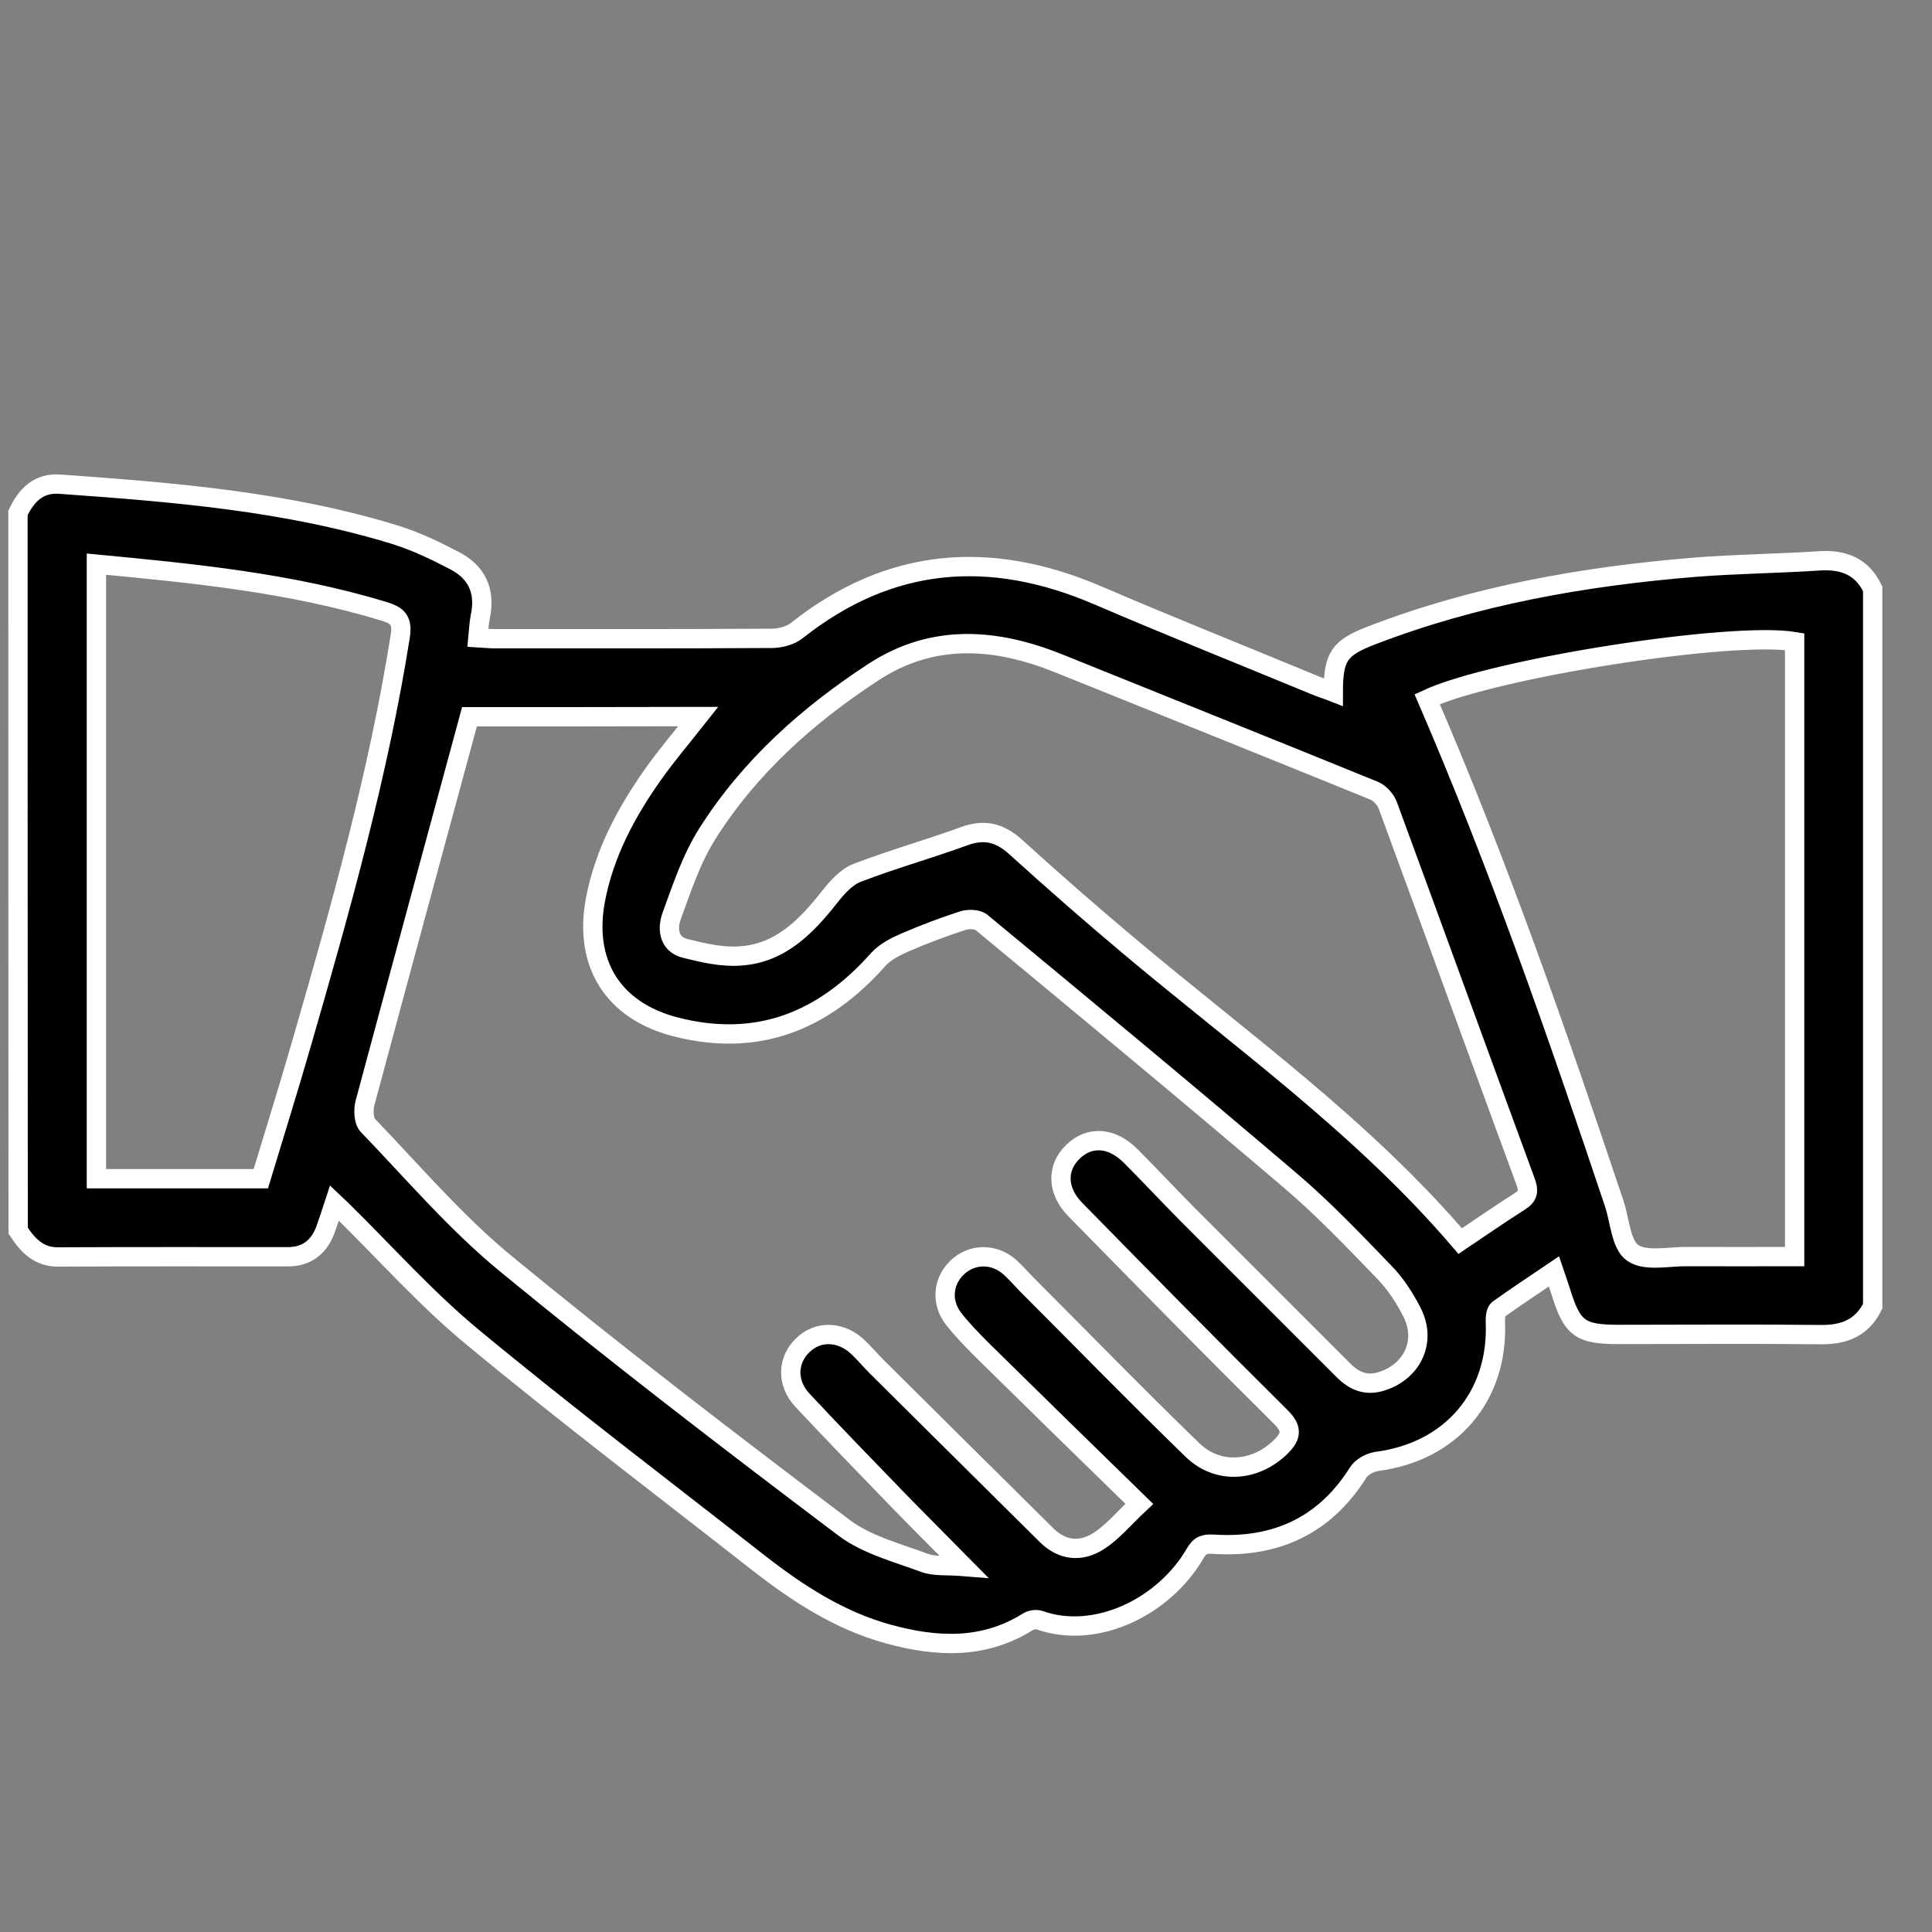 <svg xmlns="http://www.w3.org/2000/svg" xmlns:xlink="http://www.w3.org/1999/xlink" id="Calque_1" x="0px" y="0px" viewBox="0 0 100 100" style="enable-background:new 0 0 100 100;" xml:space="preserve"><rect x="0" y="0" width="100" height="100" fill="#808080" stroke="none"/> <style type="text/css"> .st0{stroke:#FFFFFF;stroke-miterlimit:10;} .st1{fill:#FFFFFF;stroke:#FFFFFF;stroke-miterlimit:10;} </style> <g> <path class="st0" d="M0.93,26.55c0.43-0.91,1.06-1.57,2.16-1.49c5.86,0.42,11.71,0.88,17.36,2.62c1.06,0.33,2.09,0.82,3.08,1.34 c1.16,0.6,1.61,1.59,1.33,2.9c-0.07,0.33-0.08,0.67-0.12,1.09c0.34,0.02,0.61,0.05,0.88,0.05c4.78,0,9.56,0.01,14.34-0.02 c0.43,0,0.95-0.14,1.28-0.4c4.82-3.82,10.01-4.21,15.57-1.83c3.72,1.6,7.49,3.1,11.23,4.65c0.31,0.13,0.64,0.23,0.97,0.36 c0-1.83,0.31-2.28,1.93-2.91c5.4-2.09,11.04-3.08,16.78-3.55c2.15-0.17,4.3-0.19,6.45-0.33c1.24-0.08,2.2,0.28,2.76,1.45 c0,12.38,0,24.75,0,37.13c-0.55,1.11-1.46,1.48-2.67,1.47c-3.5-0.04-6.99-0.01-10.49-0.01c-1.99,0-2.4-0.31-2.99-2.23 c-0.09-0.29-0.2-0.58-0.35-1.03c-1,0.68-1.95,1.3-2.87,1.96c-0.14,0.1-0.17,0.44-0.16,0.66c0.16,3.84-2.28,6.71-6.12,7.21 c-0.36,0.05-0.81,0.29-0.99,0.59c-1.74,2.76-4.28,3.9-7.46,3.7c-0.48-0.03-0.72,0.04-0.96,0.46c-1.62,2.8-5.16,4.5-8.06,3.47 c-0.17-0.06-0.44-0.02-0.6,0.08c-2.3,1.44-4.73,1.32-7.22,0.64c-2.56-0.7-4.71-2.11-6.76-3.71c-4.94-3.87-9.94-7.66-14.77-11.66 c-2.42-2-4.53-4.38-6.78-6.59c-0.09-0.09-0.18-0.17-0.37-0.35c-0.16,0.49-0.3,0.92-0.45,1.34c-0.33,0.92-0.97,1.44-1.96,1.44 c-3.97,0-7.93-0.01-11.9,0.01c-1.02,0-1.57-0.62-2.06-1.36C0.93,51.31,0.93,38.93,0.93,26.55z M24.3,37.1 c-1.83,6.76-3.63,13.37-5.41,20c-0.09,0.35-0.07,0.92,0.15,1.15c2.34,2.43,4.55,5.03,7.14,7.16c5.72,4.7,11.59,9.2,17.5,13.66 c1.18,0.89,2.74,1.29,4.16,1.82c0.54,0.2,1.19,0.12,2.04,0.19c-1.26-1.28-2.32-2.33-3.36-3.4c-1.67-1.73-3.35-3.45-4.99-5.21 c-0.83-0.89-0.78-2.08,0.03-2.85c0.8-0.77,1.98-0.72,2.85,0.11c0.34,0.32,0.64,0.68,0.97,1.01c2.92,2.9,5.85,5.81,8.78,8.71 c0.83,0.83,1.81,0.9,2.73,0.3c0.72-0.47,1.29-1.17,2.08-1.91c-2.84-2.77-5.47-5.34-8.1-7.93c-0.53-0.53-1.06-1.07-1.52-1.66 c-0.65-0.84-0.55-1.93,0.19-2.64c0.76-0.73,1.9-0.75,2.72-0.03c0.3,0.27,0.57,0.58,0.85,0.87c2.87,2.87,5.7,5.78,8.62,8.61 c1.31,1.26,3.21,1.12,4.52-0.13c0.55-0.53,0.71-0.94,0.03-1.6c-3.57-3.54-7.1-7.13-10.62-10.72c-0.96-0.98-0.98-2.16-0.13-2.99 c0.86-0.84,2.01-0.77,2.99,0.21c0.97,0.97,1.91,1.98,2.88,2.96c2.71,2.72,5.44,5.43,8.15,8.15c0.56,0.56,1.17,0.8,1.95,0.56 c1.6-0.5,2.35-2.07,1.59-3.57c-0.38-0.74-0.85-1.48-1.43-2.07c-1.58-1.64-3.16-3.3-4.89-4.77c-5.28-4.5-10.62-8.92-15.96-13.34 c-0.21-0.18-0.68-0.19-0.97-0.1c-1.01,0.33-2,0.7-2.97,1.12c-0.51,0.22-1.06,0.5-1.42,0.9c-2.83,3.19-6.25,4.57-10.49,3.48 c-3.24-0.84-4.76-3.29-4.14-6.58c0.46-2.41,1.59-4.52,2.99-6.5c0.71-1,1.51-1.94,2.33-2.98C32.08,37.1,28.1,37.1,24.3,37.1z M75.58,64.24c1.06-0.71,2.06-1.41,3.09-2.06c0.44-0.28,0.46-0.55,0.3-1c-2.39-6.5-4.75-13-7.14-19.5 c-0.11-0.3-0.42-0.64-0.72-0.76c-5.43-2.21-10.87-4.39-16.3-6.58c-3.26-1.31-6.5-1.57-9.59,0.44c-3.4,2.22-6.41,4.9-8.6,8.36 c-0.82,1.29-1.32,2.8-1.85,4.26c-0.24,0.65-0.18,1.47,0.7,1.69c0.92,0.23,1.9,0.46,2.84,0.39c2.07-0.13,3.41-1.51,4.62-3.04 c0.39-0.5,0.87-1.04,1.43-1.26c1.82-0.7,3.71-1.23,5.55-1.9c1.04-0.38,1.84-0.18,2.65,0.55c1.92,1.74,3.87,3.45,5.85,5.11 C64.26,53.86,70.52,58.32,75.58,64.24z M73.87,36.19c3.7,8.57,6.74,17.32,9.68,26.1c0.3,0.89,0.34,2.13,0.96,2.56 c0.66,0.46,1.86,0.18,2.82,0.19c1.84,0.01,3.67,0,5.56,0c0-10.68,0-21.26,0-31.83C89.63,32.66,77.31,34.59,73.87,36.19z M4.99,29.2 c0,10.68,0,21.24,0,31.81c2.87,0,5.67,0,8.51,0c0.72-2.39,1.46-4.74,2.14-7.11c2-6.92,3.95-13.85,5.08-20.99 c0.14-0.89-0.24-1.08-0.88-1.28C15.02,30.17,10.06,29.68,4.99,29.2z"></path> </g> </svg>